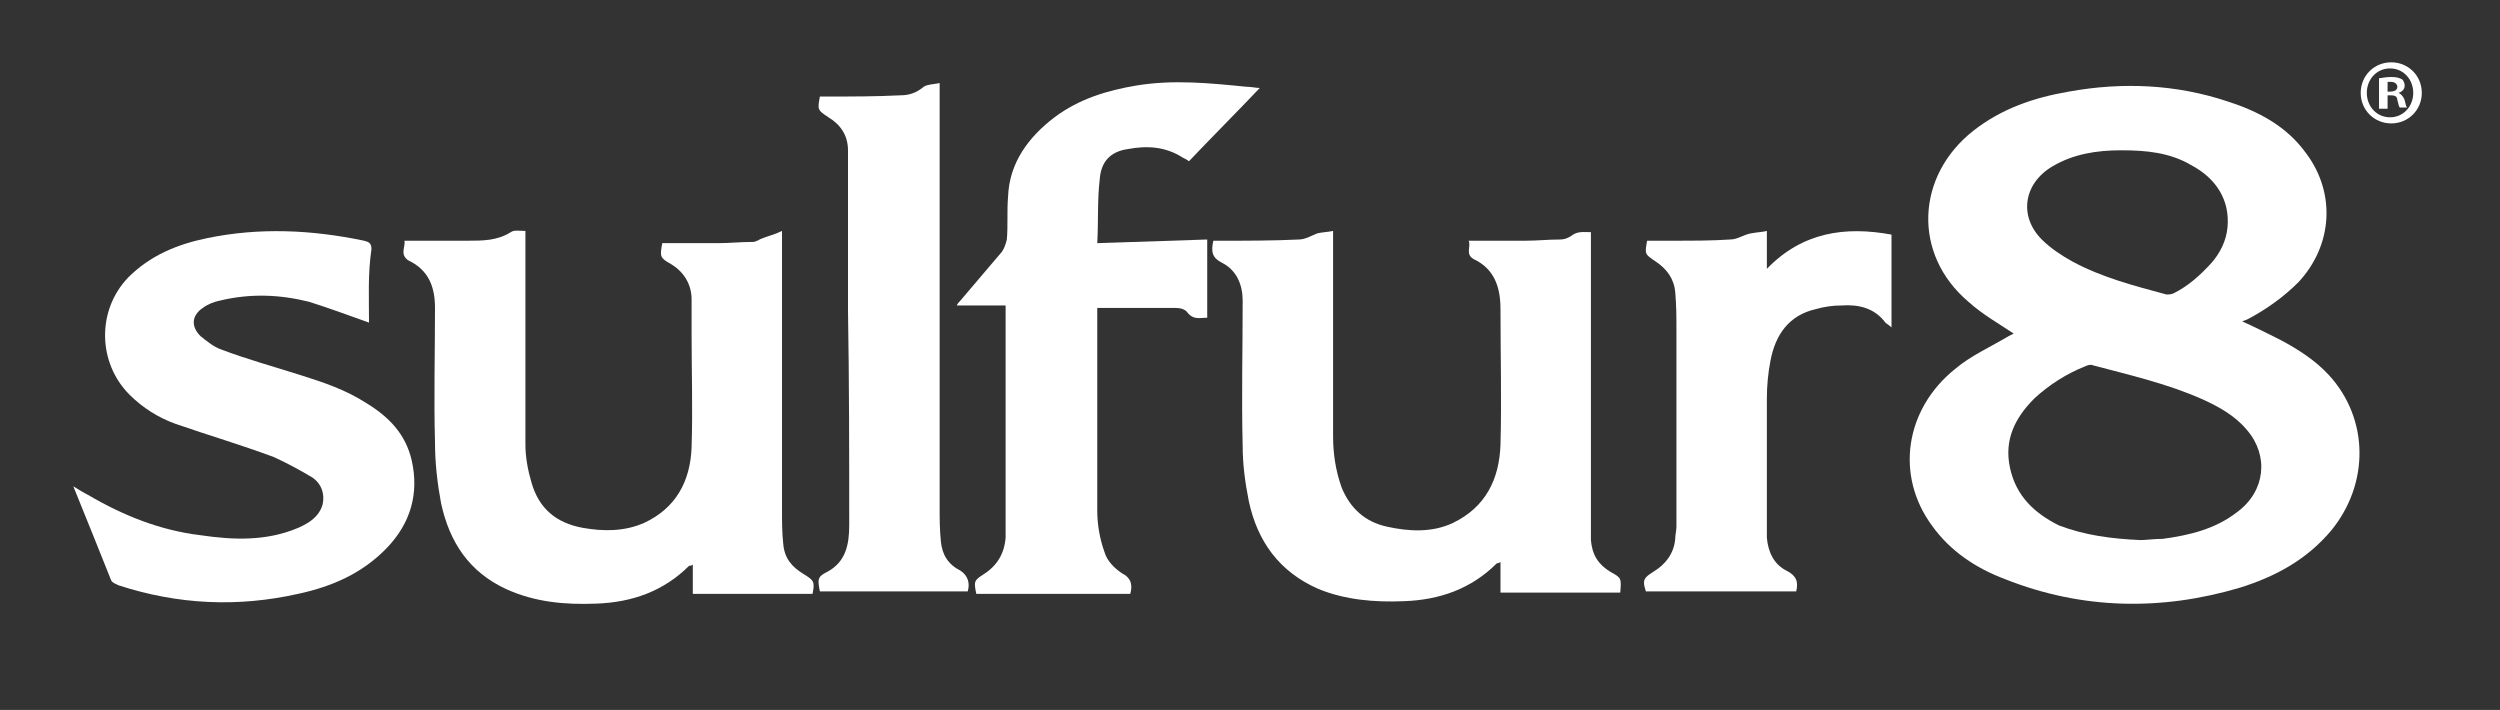 <?xml version="1.0" encoding="utf-8"?>
<!-- Generator: Adobe Illustrator 24.0.1, SVG Export Plug-In . SVG Version: 6.00 Build 0)  -->
<svg version="1.1" id="Layer_1" xmlns="http://www.w3.org/2000/svg" xmlns:xlink="http://www.w3.org/1999/xlink" x="0px" y="0px"
	 viewBox="0 0 204.6 58.1" style="enable-background:new 0 0 204.6 58.1;" xml:space="preserve">
<rect x="0" y="0" width="204.6" height="58.1" fill="#333333" stroke="none"/>
<style type="text/css">
	.st0{fill:#FFFFFF;}
</style>
<path class="st0" d="M183.5,26.3c1.1,0.5,2.1,1,3.1,1.5c1.5,0.8,2.9,1.7,4,2.9c3.3,3.6,3.3,8.9,0.2,12.7c-2,2.4-4.6,3.8-7.5,4.7
	c-6.4,1.9-12.9,1.8-19.2-0.7c-2.4-0.9-4.5-2.3-6-4.4c-3-4.1-2.2-9.5,1.9-12.8c1.3-1.1,2.9-1.8,4.4-2.7c0.2-0.1,0.4-0.2,0.4-0.2
	c-1.2-0.8-2.6-1.6-3.7-2.6c-4.6-3.9-4.3-10.3,0.4-14c2.3-1.8,4.9-2.7,7.8-3.2c4.4-0.8,8.8-0.6,13,0.8c2.5,0.8,4.8,2,6.4,4.2
	c2.5,3.3,2.2,7.6-0.6,10.6c-1.2,1.2-2.6,2.2-4.1,3C184,26.1,183.8,26.2,183.5,26.3z M175.2,44.2c0.4,0,1.1-0.1,1.8-0.1
	c2.2-0.3,4.3-0.8,6.1-2.2c2.3-1.7,2.6-4.6,0.8-6.7c-1-1.2-2.3-1.9-3.6-2.5c-2.9-1.3-6-2-9-2.8c-0.2-0.1-0.5,0-0.7,0.1
	c-1.5,0.6-2.9,1.5-4.1,2.6c-1.6,1.6-2.5,3.4-2,5.7c0.5,2.3,2,3.7,4,4.7C170.6,43.8,172.8,44.1,175.2,44.2z M173.6,12.3
	c-2,0-3.9,0.3-5.6,1.3c-2.4,1.4-2.8,4.1-0.9,6c0.7,0.7,1.6,1.3,2.5,1.8c2.4,1.3,5.1,2,7.7,2.7c0.2,0,0.4,0,0.6-0.1
	c1.2-0.6,2.2-1.5,3.1-2.5c0.7-0.8,1.2-1.8,1.3-2.9c0.2-2.2-0.9-4-3-5.1C177.6,12.5,175.7,12.3,173.6,12.3z"/>
<path class="st0" d="M120.2,19.7c1.7,0,3.2,0,4.7,0c0.9,0,1.8-0.1,2.8-0.1c0.3,0,0.6-0.1,0.9-0.3c0.5-0.4,1-0.3,1.6-0.3
	c0,0.2,0,0.5,0,0.7c0,7.1,0,14.2,0,21.3c0,1.1,0,2.1,0,3.2c0.1,1.2,0.6,2,1.6,2.6c0.9,0.5,0.9,0.5,0.8,1.7c-3.3,0-6.5,0-9.8,0
	c0-0.8,0-1.6,0-2.5c-0.2,0.1-0.2,0.1-0.3,0.1c-2.1,2.1-4.7,3-7.6,3.1c-2.4,0.1-4.8-0.1-7-1c-3.2-1.4-5-3.9-5.7-7.2
	c-0.3-1.5-0.5-3-0.5-4.5c-0.1-4,0-7.9,0-11.9c0-1.3-0.5-2.5-1.7-3.1c-0.8-0.4-0.9-0.9-0.7-1.8c0.2,0,0.5,0,0.7,0
	c2.1,0,4.2,0,6.3-0.1c0.5,0,1-0.3,1.5-0.5c0.4-0.1,0.8-0.1,1.3-0.2c0,0.3,0,0.6,0,0.8c0,5.3,0,10.7,0,16c0,1.4,0.2,2.8,0.7,4.2
	c0.7,1.7,1.9,2.8,3.7,3.2c1.8,0.4,3.7,0.5,5.4-0.3c2.7-1.3,3.8-3.6,3.9-6.4c0.1-3.7,0-7.4,0-11.1c0-1.8-0.5-3.3-2.2-4.1
	C119.9,20.8,120.4,20.2,120.2,19.7z"/>
<path class="st0" d="M33.1,19.7c1.8,0,3.5,0,5.2,0c1.2,0,2.4,0,3.5-0.7c0.3-0.2,0.7-0.1,1.2-0.1c0,0.3,0,0.5,0,0.8
	c0,5.6,0,11.1,0,16.7c0,1,0.2,2.1,0.5,3.1c0.6,2.1,2,3.3,4.2,3.7c1.7,0.3,3.4,0.3,5-0.4c2.6-1.2,3.8-3.4,3.9-6.2
	c0.1-3.1,0-6.2,0-9.3c0-0.9,0-1.9,0-2.8c0-1.3-0.7-2.3-1.7-2.9c-0.9-0.5-0.9-0.6-0.7-1.7c1.5,0,3.1,0,4.6,0c0.9,0,1.8-0.1,2.8-0.1
	c0.3,0,0.5-0.2,0.8-0.3c0.5-0.2,1-0.3,1.6-0.6c0,0.4,0,0.7,0,0.9c0,7.3,0,14.7,0,22c0,0.9,0,1.8,0.1,2.7c0.1,1.2,0.7,1.9,1.7,2.5
	c0.8,0.5,0.9,0.6,0.7,1.6c-3.3,0-6.5,0-9.8,0c0-0.8,0-1.6,0-2.4c-0.1,0.1-0.2,0.1-0.3,0.1c-2.1,2.1-4.7,3-7.6,3.1
	c-2.5,0.1-5-0.1-7.4-1.2c-3-1.4-4.6-3.8-5.3-7c-0.3-1.6-0.5-3.3-0.5-5c-0.1-3.7,0-7.3,0-11c0-1.7-0.5-3.1-2.2-3.9
	C32.7,20.8,33.2,20.2,33.1,19.7z"/>
<path class="st0" d="M30.2,26.4c-1.7-0.6-3.3-1.2-4.9-1.7c-2.4-0.6-4.8-0.7-7.3-0.1c-0.5,0.1-1,0.3-1.4,0.6c-0.9,0.6-1,1.5-0.2,2.3
	c0.5,0.4,1.1,0.9,1.7,1.1c2.1,0.8,4.3,1.4,6.5,2.1c1.9,0.6,3.7,1.2,5.4,2.3c1.8,1.1,3.2,2.5,3.7,4.7c0.6,2.7-0.1,5.1-2,7.1
	c-2,2.1-4.5,3.2-7.3,3.8c-4.9,1.1-9.8,0.9-14.7-0.7c-0.2-0.1-0.5-0.2-0.6-0.4c-1-2.5-2-5-3.1-7.7c0.5,0.3,0.8,0.5,1.2,0.7
	c2.9,1.7,5.9,2.9,9.2,3.3c2.7,0.4,5.4,0.5,8-0.6c0.9-0.4,1.7-0.9,2-1.9c0.2-0.9-0.1-1.7-0.8-2.2c-1-0.6-2.1-1.2-3.2-1.7
	c-2.7-1-5.4-1.8-8-2.7c-1.4-0.5-2.7-1.3-3.8-2.4c-2.6-2.6-2.7-6.9-0.1-9.6c1.8-1.8,4-2.7,6.4-3.2c4.3-0.9,8.6-0.7,12.9,0.2
	c0.4,0.1,0.6,0.2,0.6,0.7C30.1,22.4,30.2,24.4,30.2,26.4z"/>
<path class="st0" d="M82.3,25c-1.4,0-2.6,0-4,0c0.1-0.2,0.2-0.3,0.3-0.4c1.1-1.3,2.3-2.7,3.4-4c0.2-0.3,0.3-0.6,0.4-1
	c0.1-1.1,0-2.3,0.1-3.5c0.1-2.8,1.7-4.9,3.8-6.5c2-1.5,4.3-2.2,6.7-2.6c3-0.5,6-0.2,9,0.1c0.4,0,0.8,0.1,1.1,0.1c-1.9,2-3.9,4-5.8,6
	c-0.1-0.1-0.3-0.2-0.5-0.3c-1.4-0.9-2.9-1-4.5-0.7c-1.4,0.2-2.2,1-2.3,2.5c-0.2,1.7-0.1,3.4-0.2,5.2c3.1-0.1,6-0.2,9-0.3
	c0,2.1,0,4.2,0,6.4c-0.6,0-1.1,0.2-1.6-0.4c-0.2-0.3-0.6-0.4-1-0.4c-2.1,0-4.2,0-6.4,0c0,0.2,0,0.5,0,0.7c0,5.3,0,10.6,0,15.9
	c0,1.1,0.2,2.3,0.6,3.4c0.2,0.7,0.8,1.3,1.4,1.7c0.8,0.4,0.9,1,0.7,1.7c-4.2,0-8.4,0-12.6,0c-0.2-1-0.2-1.1,0.6-1.6
	c1.1-0.7,1.7-1.7,1.8-3c0-1.1,0-2.3,0-3.4c0-4.9,0-9.8,0-14.6C82.3,25.6,82.3,25.3,82.3,25z"/>
<path class="st0" d="M79.2,48.4c-4,0-8.1,0-12.1,0c-0.2-1-0.2-1.2,0.6-1.6c1.5-0.8,1.8-2.2,1.8-3.8c0-5.9,0-11.7-0.1-17.6
	c0-3.4,0-6.8,0-10.1c0-1,0-2,0-3c0-1.2-0.6-2.1-1.6-2.7c-0.9-0.6-0.9-0.6-0.7-1.7c0.2,0,0.5,0,0.7,0c2,0,3.9,0,5.9-0.1
	c0.7,0,1.3-0.2,1.9-0.7c0.3-0.2,0.8-0.2,1.3-0.3c0,0.3,0,0.5,0,0.8c0,11.3,0,22.5,0,33.8c0,1,0,1.9,0.1,2.9c0.1,1.1,0.6,1.9,1.6,2.4
	C79.2,47.1,79.4,47.7,79.2,48.4z"/>
<path class="st0" d="M144.6,18.9c0,1,0,2,0,3.1c2.9-3,6.4-3.5,10.2-2.8c0,2.5,0,5,0,7.6c-0.2-0.2-0.4-0.3-0.5-0.4
	c-0.9-1.2-2.2-1.5-3.6-1.4c-0.7,0-1.4,0.1-2.1,0.3c-2.2,0.5-3.3,2.1-3.7,4.2c-0.2,1-0.3,2.1-0.3,3.1c0,3,0,6.1,0,9.1
	c0,0.8,0,1.6,0,2.3c0.1,1.2,0.6,2.2,1.6,2.7c0.8,0.4,1,0.9,0.8,1.7c-4.1,0-8.2,0-12.3,0c-0.3-0.9-0.2-1.1,0.6-1.6
	c1-0.6,1.7-1.5,1.8-2.7c0-0.3,0.1-0.7,0.1-1c0-5.3,0-10.7,0-16c0-1.1,0-2.1-0.1-3.2c-0.1-1.1-0.7-1.9-1.6-2.5
	c-0.9-0.6-0.9-0.6-0.7-1.7c0.8,0,1.5,0,2.3,0c1.5,0,3,0,4.5-0.1c0.6,0,1.1-0.4,1.7-0.5C143.8,19,144.2,19,144.6,18.9z"/>
<g>
	<path class="st0" d="M198.2,7.6c0,1.4-1.1,2.5-2.5,2.5c-1.4,0-2.5-1.1-2.5-2.5c0-1.4,1.1-2.5,2.5-2.5
		C197.1,5.1,198.2,6.2,198.2,7.6z M193.7,7.6c0,1.1,0.8,2,1.9,2c1.1,0,1.9-0.9,1.9-2c0-1.1-0.8-2-1.9-2S193.7,6.5,193.7,7.6z
		 M195.3,8.9h-0.6V6.4c0.2,0,0.5-0.1,1-0.1c0.5,0,0.7,0.1,0.9,0.2c0.1,0.1,0.2,0.3,0.2,0.5c0,0.3-0.2,0.5-0.5,0.6v0
		c0.2,0.1,0.4,0.3,0.5,0.6c0.1,0.4,0.1,0.5,0.2,0.6h-0.6c-0.1-0.1-0.1-0.3-0.2-0.6c0-0.3-0.2-0.4-0.5-0.4h-0.3V8.9z M195.3,7.5h0.3
		c0.3,0,0.6-0.1,0.6-0.4c0-0.2-0.2-0.4-0.5-0.4c-0.2,0-0.3,0-0.3,0V7.5z"/>
</g>
</svg>
